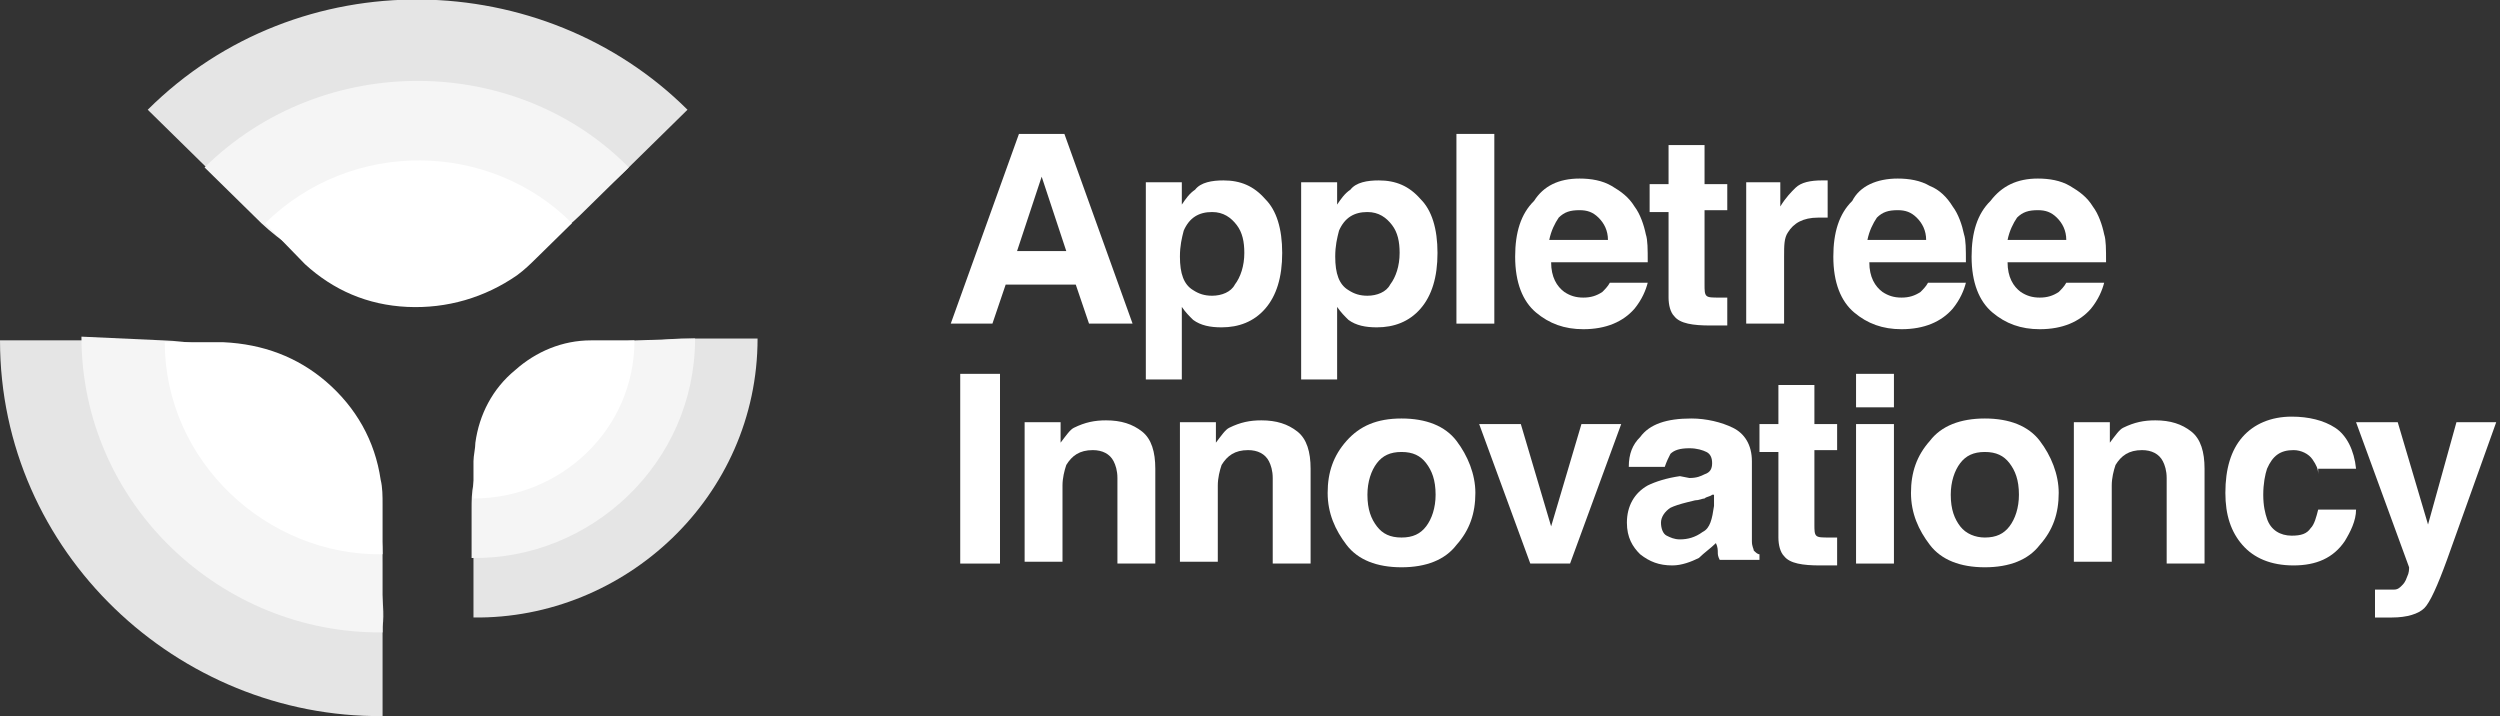 <svg width="199" height="57" viewBox="0 0 199 57" fill="none" xmlns="http://www.w3.org/2000/svg">
<rect x="0" y="0" width="199" height="57" fill="#333333" stroke="none"/>
<g clip-path="url(#clip0)">
<path d="M8.141 27.093C13.568 27.241 18.392 29.166 22.614 32.571C26.835 36.125 29.549 41.01 30.302 46.488C30.453 47.673 30.604 48.857 30.453 49.894C30.453 52.114 30.453 54.335 30.453 56.704V57C14.171 57.148 0 43.971 0 27.093" fill="#E5E5E5"/>
<path d="M12.965 27.093C17.337 27.241 21.106 28.722 24.272 31.387C27.589 34.2 29.699 38.049 30.302 42.195C30.453 43.083 30.453 43.971 30.453 44.86C30.453 46.636 30.453 48.413 30.453 50.19V50.338C17.639 50.486 6.483 40.122 6.483 26.797" fill="#F5F5F5"/>
<path d="M17.79 27.241C20.955 27.39 23.669 28.426 25.93 30.351C28.343 32.423 29.85 35.088 30.302 38.197C30.453 38.79 30.453 39.53 30.453 40.122C30.453 41.455 30.453 42.639 30.453 43.971V44.12C21.257 44.267 13.116 36.717 13.116 27.241" fill="white"/>
<path d="M17.488 14.361C21.408 18.062 26.232 20.135 31.659 20.431C37.237 20.875 42.664 19.247 47.036 15.99C47.941 15.249 48.846 14.509 49.75 13.621C51.258 12.14 52.916 10.512 54.574 8.883L54.725 8.735C43.267 -2.665 23.82 -3.257 11.759 8.735" fill="#E5E5E5"/>
<path d="M20.805 17.766C23.97 20.727 27.739 22.208 31.961 22.504C36.333 22.8 40.554 21.616 44.021 18.951C44.775 18.358 45.529 17.766 46.132 17.174C47.338 15.99 48.695 14.657 49.901 13.473L50.051 13.325C41.157 4.293 25.779 3.997 16.282 13.325" fill="#F5F5F5"/>
<path d="M24.272 21.023C26.533 23.096 29.247 24.28 32.413 24.429C35.579 24.577 38.594 23.688 41.157 21.912C41.76 21.468 42.212 21.023 42.664 20.579C43.569 19.691 44.473 18.803 45.378 17.914L45.529 17.766C39.046 11.252 28.041 10.956 21.106 17.766" fill="white"/>
<path d="M54.273 26.945C50.202 27.093 46.584 28.426 43.569 31.091C40.403 33.756 38.443 37.309 37.84 41.306C37.689 42.195 37.689 43.083 37.689 43.971C37.689 45.6 37.689 47.377 37.689 49.005V49.153C49.75 49.301 60.303 39.53 60.303 26.945" fill="#E5E5E5"/>
<path d="M50.654 27.093C47.489 27.241 44.624 28.278 42.212 30.351C39.8 32.423 38.142 35.236 37.689 38.493C37.539 39.234 37.539 39.826 37.539 40.566C37.539 41.899 37.539 43.231 37.539 44.564V44.416C47.036 44.564 55.328 36.865 55.328 26.945" fill="#F5F5F5"/>
<path d="M47.036 27.093C44.775 27.093 42.664 27.982 41.006 29.462C39.197 30.943 38.142 33.016 37.84 35.236C37.84 35.681 37.689 36.273 37.689 36.717C37.689 37.605 37.689 38.642 37.689 39.53V39.678C44.624 39.678 50.504 34.2 50.504 27.093" fill="white"/>
<path d="M81.108 10.66H84.726L90.153 25.761H86.686L85.63 22.652H80.052L78.997 25.761H75.68L81.108 10.66ZM80.957 19.987H84.876L82.917 14.065L80.957 19.987Z" fill="white"/>
<path d="M97.389 14.361C98.746 14.361 99.802 14.805 100.706 15.841C101.611 16.73 102.063 18.21 102.063 20.135C102.063 22.06 101.611 23.54 100.706 24.577C99.802 25.613 98.596 26.057 97.239 26.057C96.334 26.057 95.58 25.909 94.977 25.465C94.676 25.169 94.374 24.873 94.073 24.429V30.203H91.208V14.509H94.073V16.286C94.374 15.841 94.676 15.397 95.128 15.101C95.58 14.509 96.485 14.361 97.389 14.361ZM99.048 20.135C99.048 19.247 98.897 18.506 98.445 17.914C97.993 17.322 97.389 16.878 96.485 16.878C95.43 16.878 94.676 17.322 94.224 18.358C94.073 18.951 93.922 19.543 93.922 20.431C93.922 21.764 94.224 22.652 94.977 23.096C95.43 23.392 95.882 23.54 96.485 23.54C97.239 23.54 97.993 23.244 98.294 22.652C98.746 22.06 99.048 21.171 99.048 20.135Z" fill="white"/>
<path d="M109.752 14.361C111.108 14.361 112.164 14.805 113.068 15.841C113.973 16.73 114.425 18.21 114.425 20.135C114.425 22.06 113.973 23.54 113.068 24.577C112.164 25.613 110.958 26.057 109.601 26.057C108.696 26.057 107.943 25.909 107.339 25.465C107.038 25.169 106.736 24.873 106.435 24.429V30.203H103.571V14.509H106.435V16.286C106.736 15.841 107.038 15.397 107.49 15.101C107.943 14.509 108.847 14.361 109.752 14.361ZM111.41 20.135C111.41 19.247 111.259 18.506 110.807 17.914C110.355 17.322 109.752 16.878 108.847 16.878C107.792 16.878 107.038 17.322 106.586 18.358C106.435 18.951 106.284 19.543 106.284 20.431C106.284 21.764 106.586 22.652 107.339 23.096C107.792 23.392 108.244 23.54 108.847 23.54C109.601 23.54 110.355 23.244 110.656 22.652C111.108 22.06 111.41 21.171 111.41 20.135Z" fill="white"/>
<path d="M118.948 10.66H115.932V25.761H118.948V10.66Z" fill="white"/>
<path d="M125.732 14.213C126.636 14.213 127.541 14.361 128.295 14.805C129.048 15.249 129.651 15.694 130.104 16.434C130.556 17.026 130.858 17.914 131.008 18.654C131.159 19.099 131.159 19.839 131.159 20.875H123.47C123.47 22.06 123.923 22.8 124.526 23.244C124.978 23.54 125.43 23.688 126.033 23.688C126.636 23.688 127.089 23.54 127.541 23.244C127.692 23.096 127.993 22.8 128.144 22.504H131.159C131.008 23.096 130.707 23.836 130.104 24.577C129.199 25.613 127.842 26.205 126.033 26.205C124.526 26.205 123.32 25.761 122.264 24.873C121.209 23.984 120.606 22.504 120.606 20.431C120.606 18.506 121.058 17.026 122.114 15.99C122.867 14.805 124.073 14.213 125.732 14.213ZM125.732 16.73C124.978 16.73 124.526 16.878 124.073 17.322C123.772 17.766 123.47 18.358 123.32 19.099H127.993C127.993 18.358 127.692 17.766 127.239 17.322C126.787 16.878 126.335 16.73 125.732 16.73Z" fill="white"/>
<path d="M131.31 16.73V14.657H132.817V11.548H135.682V14.657H137.491V16.73H135.682V22.652C135.682 23.096 135.682 23.392 135.832 23.54C135.983 23.688 136.285 23.688 136.888 23.688C137.039 23.688 137.039 23.688 137.189 23.688C137.34 23.688 137.34 23.688 137.491 23.688V25.909H136.134C134.777 25.909 133.722 25.761 133.27 25.169C132.968 24.873 132.817 24.28 132.817 23.688V16.878H131.31V16.73Z" fill="white"/>
<path d="M145.029 14.361C145.029 14.361 145.18 14.361 145.029 14.361C145.18 14.361 145.33 14.361 145.481 14.361V17.322C145.33 17.322 145.18 17.322 145.029 17.322C144.878 17.322 144.727 17.322 144.727 17.322C143.521 17.322 142.767 17.766 142.315 18.506C142.014 18.951 142.014 19.543 142.014 20.431V25.761H138.998V14.509H141.712V16.434C142.164 15.694 142.617 15.249 142.918 14.953C143.37 14.509 144.124 14.361 145.029 14.361Z" fill="white"/>
<path d="M151.059 14.213C151.964 14.213 152.868 14.361 153.622 14.805C154.376 15.101 154.979 15.694 155.431 16.434C155.883 17.026 156.185 17.914 156.336 18.654C156.486 19.099 156.486 19.839 156.486 20.875H148.798C148.798 22.06 149.25 22.8 149.853 23.244C150.305 23.54 150.758 23.688 151.361 23.688C151.964 23.688 152.416 23.54 152.868 23.244C153.019 23.096 153.321 22.8 153.471 22.504H156.486C156.336 23.096 156.034 23.836 155.431 24.577C154.527 25.613 153.17 26.205 151.361 26.205C149.853 26.205 148.647 25.761 147.592 24.873C146.536 23.984 145.933 22.504 145.933 20.431C145.933 18.506 146.386 17.026 147.441 15.99C148.044 14.805 149.401 14.213 151.059 14.213ZM151.059 16.73C150.305 16.73 149.853 16.878 149.401 17.322C149.099 17.766 148.798 18.358 148.647 19.099H153.321C153.321 18.358 153.019 17.766 152.567 17.322C152.114 16.878 151.662 16.73 151.059 16.73Z" fill="white"/>
<path d="M162.215 14.213C163.12 14.213 164.024 14.361 164.778 14.805C165.532 15.249 166.135 15.694 166.587 16.434C167.039 17.026 167.341 17.914 167.492 18.654C167.642 19.099 167.642 19.839 167.642 20.875H159.803C159.803 22.06 160.255 22.8 160.858 23.244C161.311 23.54 161.763 23.688 162.366 23.688C162.969 23.688 163.421 23.54 163.873 23.244C164.024 23.096 164.326 22.8 164.476 22.504H167.492C167.341 23.096 167.039 23.836 166.436 24.577C165.532 25.613 164.175 26.205 162.366 26.205C160.858 26.205 159.652 25.761 158.597 24.873C157.542 23.984 156.939 22.504 156.939 20.431C156.939 18.506 157.391 17.026 158.446 15.99C159.351 14.805 160.557 14.213 162.215 14.213ZM162.215 16.73C161.461 16.73 161.009 16.878 160.557 17.322C160.255 17.766 159.954 18.358 159.803 19.099H164.476C164.476 18.358 164.175 17.766 163.723 17.322C163.27 16.878 162.818 16.73 162.215 16.73Z" fill="white"/>
<path d="M79.6 29.758H76.434V44.86H79.6V29.758Z" fill="white"/>
<path d="M88.042 33.46C89.248 33.46 90.153 33.756 90.907 34.348C91.66 34.94 91.962 35.977 91.962 37.309V44.86H88.947V38.049C88.947 37.457 88.796 37.013 88.645 36.717C88.344 36.125 87.741 35.829 86.987 35.829C85.932 35.829 85.329 36.273 84.876 37.013C84.726 37.457 84.575 38.049 84.575 38.642V44.712H81.56V33.608H84.424V35.236C84.876 34.644 85.178 34.2 85.48 34.052C86.384 33.608 87.138 33.46 88.042 33.46Z" fill="white"/>
<path d="M100.405 33.46C101.611 33.46 102.515 33.756 103.269 34.348C104.023 34.94 104.324 35.977 104.324 37.309V44.86H101.309V38.049C101.309 37.457 101.158 37.013 101.008 36.717C100.706 36.125 100.103 35.829 99.349 35.829C98.294 35.829 97.691 36.273 97.239 37.013C97.088 37.457 96.937 38.049 96.937 38.642V44.712H93.922V33.608H96.786V35.236C97.239 34.644 97.54 34.2 97.842 34.052C98.746 33.608 99.5 33.46 100.405 33.46Z" fill="white"/>
<path d="M117.44 39.234C117.44 40.862 116.988 42.195 115.933 43.379C115.028 44.564 113.52 45.156 111.561 45.156C109.601 45.156 108.093 44.564 107.189 43.379C106.284 42.195 105.681 40.862 105.681 39.234C105.681 37.605 106.133 36.273 107.189 35.088C108.244 33.904 109.601 33.312 111.561 33.312C113.52 33.312 115.028 33.904 115.933 35.088C116.837 36.273 117.44 37.753 117.44 39.234ZM111.561 42.787C112.465 42.787 113.068 42.491 113.52 41.899C113.973 41.306 114.274 40.418 114.274 39.382C114.274 38.197 113.973 37.457 113.52 36.865C113.068 36.273 112.465 35.977 111.561 35.977C110.656 35.977 110.053 36.273 109.601 36.865C109.148 37.457 108.847 38.345 108.847 39.382C108.847 40.566 109.148 41.306 109.601 41.899C110.053 42.491 110.656 42.787 111.561 42.787Z" fill="white"/>
<path d="M125.883 33.756H129.048L124.978 44.86H121.812L117.742 33.756H121.058L123.47 41.899L125.883 33.756Z" fill="white"/>
<path d="M134.476 38.049C135.079 38.049 135.38 37.901 135.682 37.753C136.134 37.605 136.285 37.309 136.285 36.865C136.285 36.421 136.134 36.125 135.833 35.977C135.531 35.829 135.079 35.681 134.476 35.681C133.722 35.681 133.27 35.829 132.968 36.125C132.817 36.421 132.667 36.717 132.516 37.161H129.651C129.651 36.125 129.953 35.384 130.556 34.792C131.31 33.756 132.667 33.312 134.626 33.312C135.833 33.312 137.039 33.608 137.943 34.052C138.848 34.496 139.451 35.384 139.451 36.717V41.751C139.451 42.047 139.451 42.491 139.451 43.083C139.451 43.527 139.601 43.675 139.601 43.823C139.752 43.971 139.903 44.12 140.054 44.12V44.564H136.888C136.737 44.267 136.737 44.12 136.737 43.971C136.737 43.823 136.737 43.527 136.586 43.231C136.134 43.675 135.682 43.971 135.23 44.416C134.626 44.712 133.873 45.008 133.119 45.008C132.064 45.008 131.31 44.712 130.556 44.12C129.953 43.527 129.501 42.787 129.501 41.603C129.501 40.27 130.104 39.234 131.159 38.642C131.762 38.345 132.667 38.049 133.722 37.901L134.476 38.049ZM136.285 39.382C136.134 39.53 135.833 39.53 135.682 39.678C135.531 39.678 135.23 39.826 134.928 39.826L134.325 39.974C133.722 40.122 133.27 40.27 132.968 40.418C132.516 40.714 132.214 41.158 132.214 41.603C132.214 42.047 132.365 42.491 132.667 42.639C132.968 42.787 133.27 42.935 133.722 42.935C134.325 42.935 134.928 42.787 135.531 42.343C136.134 42.047 136.285 41.306 136.436 40.27V39.382H136.285Z" fill="white"/>
<path d="M140.054 35.828V33.756H141.561V30.647H144.426V33.756H146.235V35.828H144.426V41.751C144.426 42.195 144.426 42.491 144.576 42.639C144.727 42.787 145.029 42.787 145.632 42.787C145.783 42.787 145.783 42.787 145.933 42.787C146.084 42.787 146.084 42.787 146.235 42.787V45.008H144.878C143.521 45.008 142.466 44.86 142.014 44.267C141.712 43.971 141.561 43.379 141.561 42.787V35.977H140.054V35.828Z" fill="white"/>
<path d="M147.742 33.756H150.757V44.86H147.742V33.756ZM150.757 32.423H147.742V29.758H150.757V32.423Z" fill="white"/>
<path d="M163.873 39.234C163.873 40.862 163.421 42.195 162.366 43.379C161.461 44.564 159.954 45.156 157.994 45.156C156.034 45.156 154.526 44.564 153.622 43.379C152.717 42.195 152.114 40.862 152.114 39.234C152.114 37.605 152.567 36.273 153.622 35.088C154.526 33.904 156.034 33.312 157.994 33.312C159.954 33.312 161.461 33.904 162.366 35.088C163.27 36.273 163.873 37.753 163.873 39.234ZM157.994 42.787C158.898 42.787 159.501 42.491 159.954 41.899C160.406 41.306 160.707 40.418 160.707 39.382C160.707 38.197 160.406 37.457 159.954 36.865C159.501 36.273 158.898 35.977 157.994 35.977C157.089 35.977 156.486 36.273 156.034 36.865C155.582 37.457 155.28 38.345 155.28 39.382C155.28 40.566 155.582 41.306 156.034 41.899C156.486 42.491 157.24 42.787 157.994 42.787Z" fill="white"/>
<path d="M171.562 33.46C172.768 33.46 173.673 33.756 174.426 34.348C175.18 34.94 175.482 35.977 175.482 37.309V44.86H172.467V38.049C172.467 37.457 172.316 37.013 172.165 36.717C171.864 36.125 171.261 35.829 170.507 35.829C169.451 35.829 168.848 36.273 168.396 37.013C168.245 37.457 168.095 38.049 168.095 38.642V44.712H165.079V33.608H167.944V35.236C168.396 34.644 168.698 34.2 168.999 34.052C169.904 33.608 170.658 33.46 171.562 33.46Z" fill="white"/>
<path d="M184.527 37.753C184.527 37.309 184.376 37.013 184.075 36.569C183.773 36.125 183.17 35.829 182.567 35.829C181.512 35.829 180.909 36.273 180.457 37.309C180.306 37.753 180.155 38.493 180.155 39.382C180.155 40.27 180.306 40.862 180.457 41.306C180.758 42.195 181.512 42.639 182.417 42.639C183.17 42.639 183.623 42.491 183.924 42.047C184.226 41.751 184.376 41.158 184.527 40.566H187.542C187.542 41.455 187.09 42.343 186.638 43.083C185.733 44.416 184.376 45.008 182.567 45.008C180.758 45.008 179.401 44.416 178.497 43.379C177.592 42.343 177.14 41.01 177.14 39.234C177.14 37.309 177.592 35.829 178.497 34.792C179.401 33.756 180.758 33.164 182.417 33.164C183.773 33.164 184.979 33.46 185.884 34.052C186.789 34.644 187.392 35.829 187.542 37.309H184.527V37.753Z" fill="white"/>
<path d="M189.352 46.932H189.653C189.955 46.932 190.256 46.932 190.558 46.932C190.859 46.932 191.01 46.784 191.161 46.636C191.311 46.488 191.462 46.34 191.613 45.896C191.764 45.6 191.764 45.304 191.764 45.156L187.542 33.608H190.859L193.271 41.751L195.533 33.608H198.699L194.779 44.564C194.025 46.636 193.422 47.969 192.97 48.413C192.517 48.857 191.613 49.153 190.407 49.153C190.105 49.153 189.955 49.153 189.804 49.153C189.653 49.153 189.352 49.153 189.05 49.153V46.932H189.352Z" fill="white"/>
</g>
<defs>
<clipPath id="clip0">
<rect width="199" height="57" fill="white"/>
</clipPath>
</defs>
</svg>
